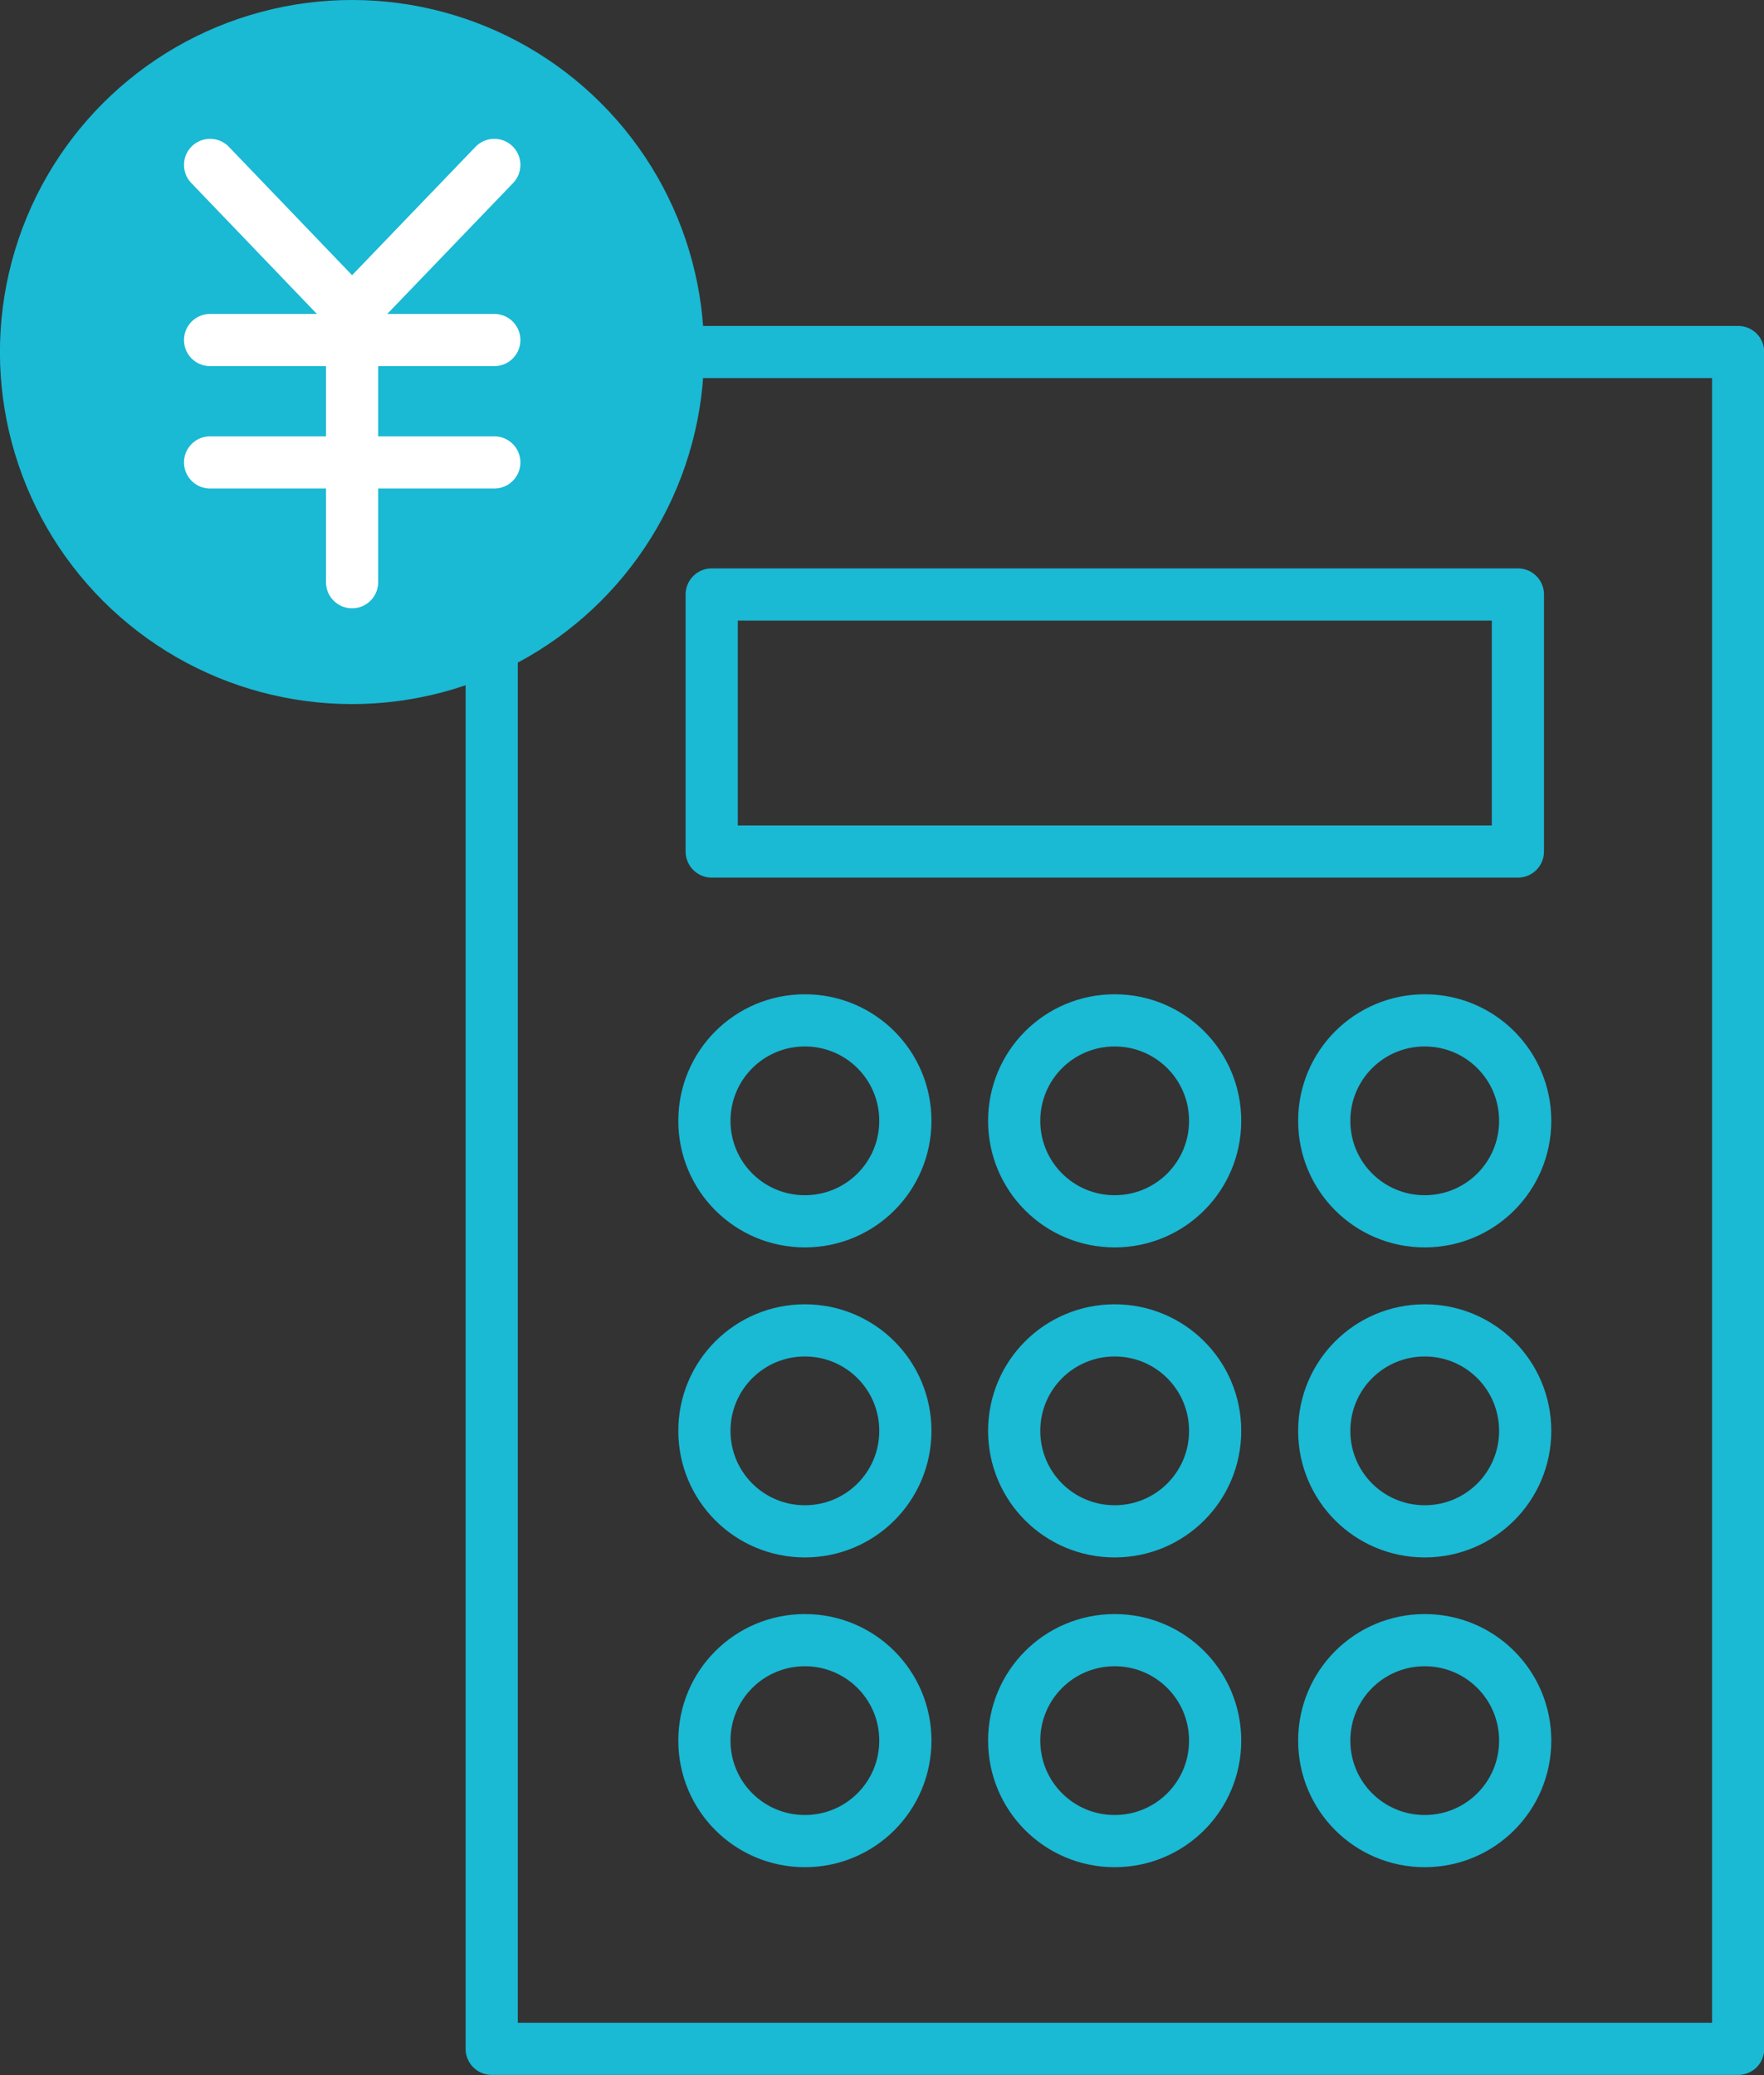 <?xml version="1.0" encoding="UTF-8"?><svg id="b" xmlns="http://www.w3.org/2000/svg" width="67.59" height="79.52" viewBox="0 0 67.59 79.52"><rect x="0" y="0" width="67.59" height="79.52" fill="#333333" stroke="none"/><g id="c"><rect x="18.84" y="13.49" width="47.76" height="65.02" style="fill:none; stroke:#1ab9d4; stroke-linecap:round; stroke-linejoin:round; stroke-width:2px;"/><rect x="27.27" y="22.78" width="30.89" height="9.85" style="fill:none; stroke:#1ab9d4; stroke-linecap:round; stroke-linejoin:round; stroke-width:2px;"/><path d="M34.69,42.95c0,2.13-1.72,3.85-3.85,3.85s-3.85-1.72-3.85-3.85,1.72-3.85,3.85-3.85,3.85,1.72,3.85,3.85Z" style="fill:none; stroke:#1ab9d4; stroke-linecap:round; stroke-linejoin:round; stroke-width:2px;"/><path d="M46.56,42.95c0,2.13-1.72,3.85-3.85,3.85s-3.85-1.72-3.85-3.85,1.72-3.85,3.85-3.85,3.85,1.72,3.85,3.85Z" style="fill:none; stroke:#1ab9d4; stroke-linecap:round; stroke-linejoin:round; stroke-width:2px;"/><path d="M58.44,42.95c0,2.13-1.72,3.85-3.85,3.85s-3.85-1.72-3.85-3.85,1.72-3.85,3.85-3.85,3.85,1.72,3.85,3.85Z" style="fill:none; stroke:#1ab9d4; stroke-linecap:round; stroke-linejoin:round; stroke-width:2px;"/><path d="M34.69,54.83c0,2.13-1.72,3.85-3.85,3.85s-3.85-1.72-3.85-3.85,1.72-3.85,3.85-3.85,3.85,1.72,3.85,3.85Z" style="fill:none; stroke:#1ab9d4; stroke-linecap:round; stroke-linejoin:round; stroke-width:2px;"/><path d="M46.56,54.83c0,2.13-1.72,3.85-3.85,3.85s-3.85-1.72-3.85-3.85,1.72-3.85,3.85-3.85,3.85,1.72,3.85,3.85Z" style="fill:none; stroke:#1ab9d4; stroke-linecap:round; stroke-linejoin:round; stroke-width:2px;"/><path d="M58.44,54.83c0,2.13-1.72,3.85-3.85,3.85s-3.85-1.72-3.85-3.85,1.72-3.85,3.85-3.85,3.85,1.72,3.85,3.85Z" style="fill:none; stroke:#1ab9d4; stroke-linecap:round; stroke-linejoin:round; stroke-width:2px;"/><path d="M34.69,66.7c0,2.13-1.72,3.85-3.85,3.85s-3.85-1.72-3.85-3.85,1.72-3.85,3.85-3.85,3.85,1.72,3.85,3.85Z" style="fill:none; stroke:#1ab9d4; stroke-linecap:round; stroke-linejoin:round; stroke-width:2px;"/><path d="M46.56,66.7c0,2.13-1.72,3.85-3.85,3.85s-3.85-1.72-3.85-3.85,1.72-3.85,3.85-3.85,3.85,1.72,3.85,3.85Z" style="fill:none; stroke:#1ab9d4; stroke-linecap:round; stroke-linejoin:round; stroke-width:2px;"/><path d="M58.44,66.7c0,2.13-1.72,3.85-3.85,3.85s-3.85-1.72-3.85-3.85,1.72-3.85,3.85-3.85,3.85,1.72,3.85,3.85Z" style="fill:none; stroke:#1ab9d4; stroke-linecap:round; stroke-linejoin:round; stroke-width:2px;"/><circle cx="13.49" cy="13.49" r="13.49" transform="translate(-5.59 13.49) rotate(-45)" style="fill:#1ab9d4;"/><polyline points="18.94 6.32 13.49 11.99 8.05 6.32" style="fill:none; stroke:#fff; stroke-linecap:round; stroke-linejoin:round; stroke-width:2px;"/><line x1="13.49" y1="11.99" x2="13.49" y2="22.31" style="fill:none; stroke:#fff; stroke-linecap:round; stroke-linejoin:round; stroke-width:2px;"/><line x1="8.05" y1="13.03" x2="18.94" y2="13.03" style="fill:none; stroke:#fff; stroke-linecap:round; stroke-linejoin:round; stroke-width:2px;"/><line x1="8.05" y1="17.72" x2="18.94" y2="17.72" style="fill:none; stroke:#fff; stroke-linecap:round; stroke-linejoin:round; stroke-width:2px;"/></g></svg>